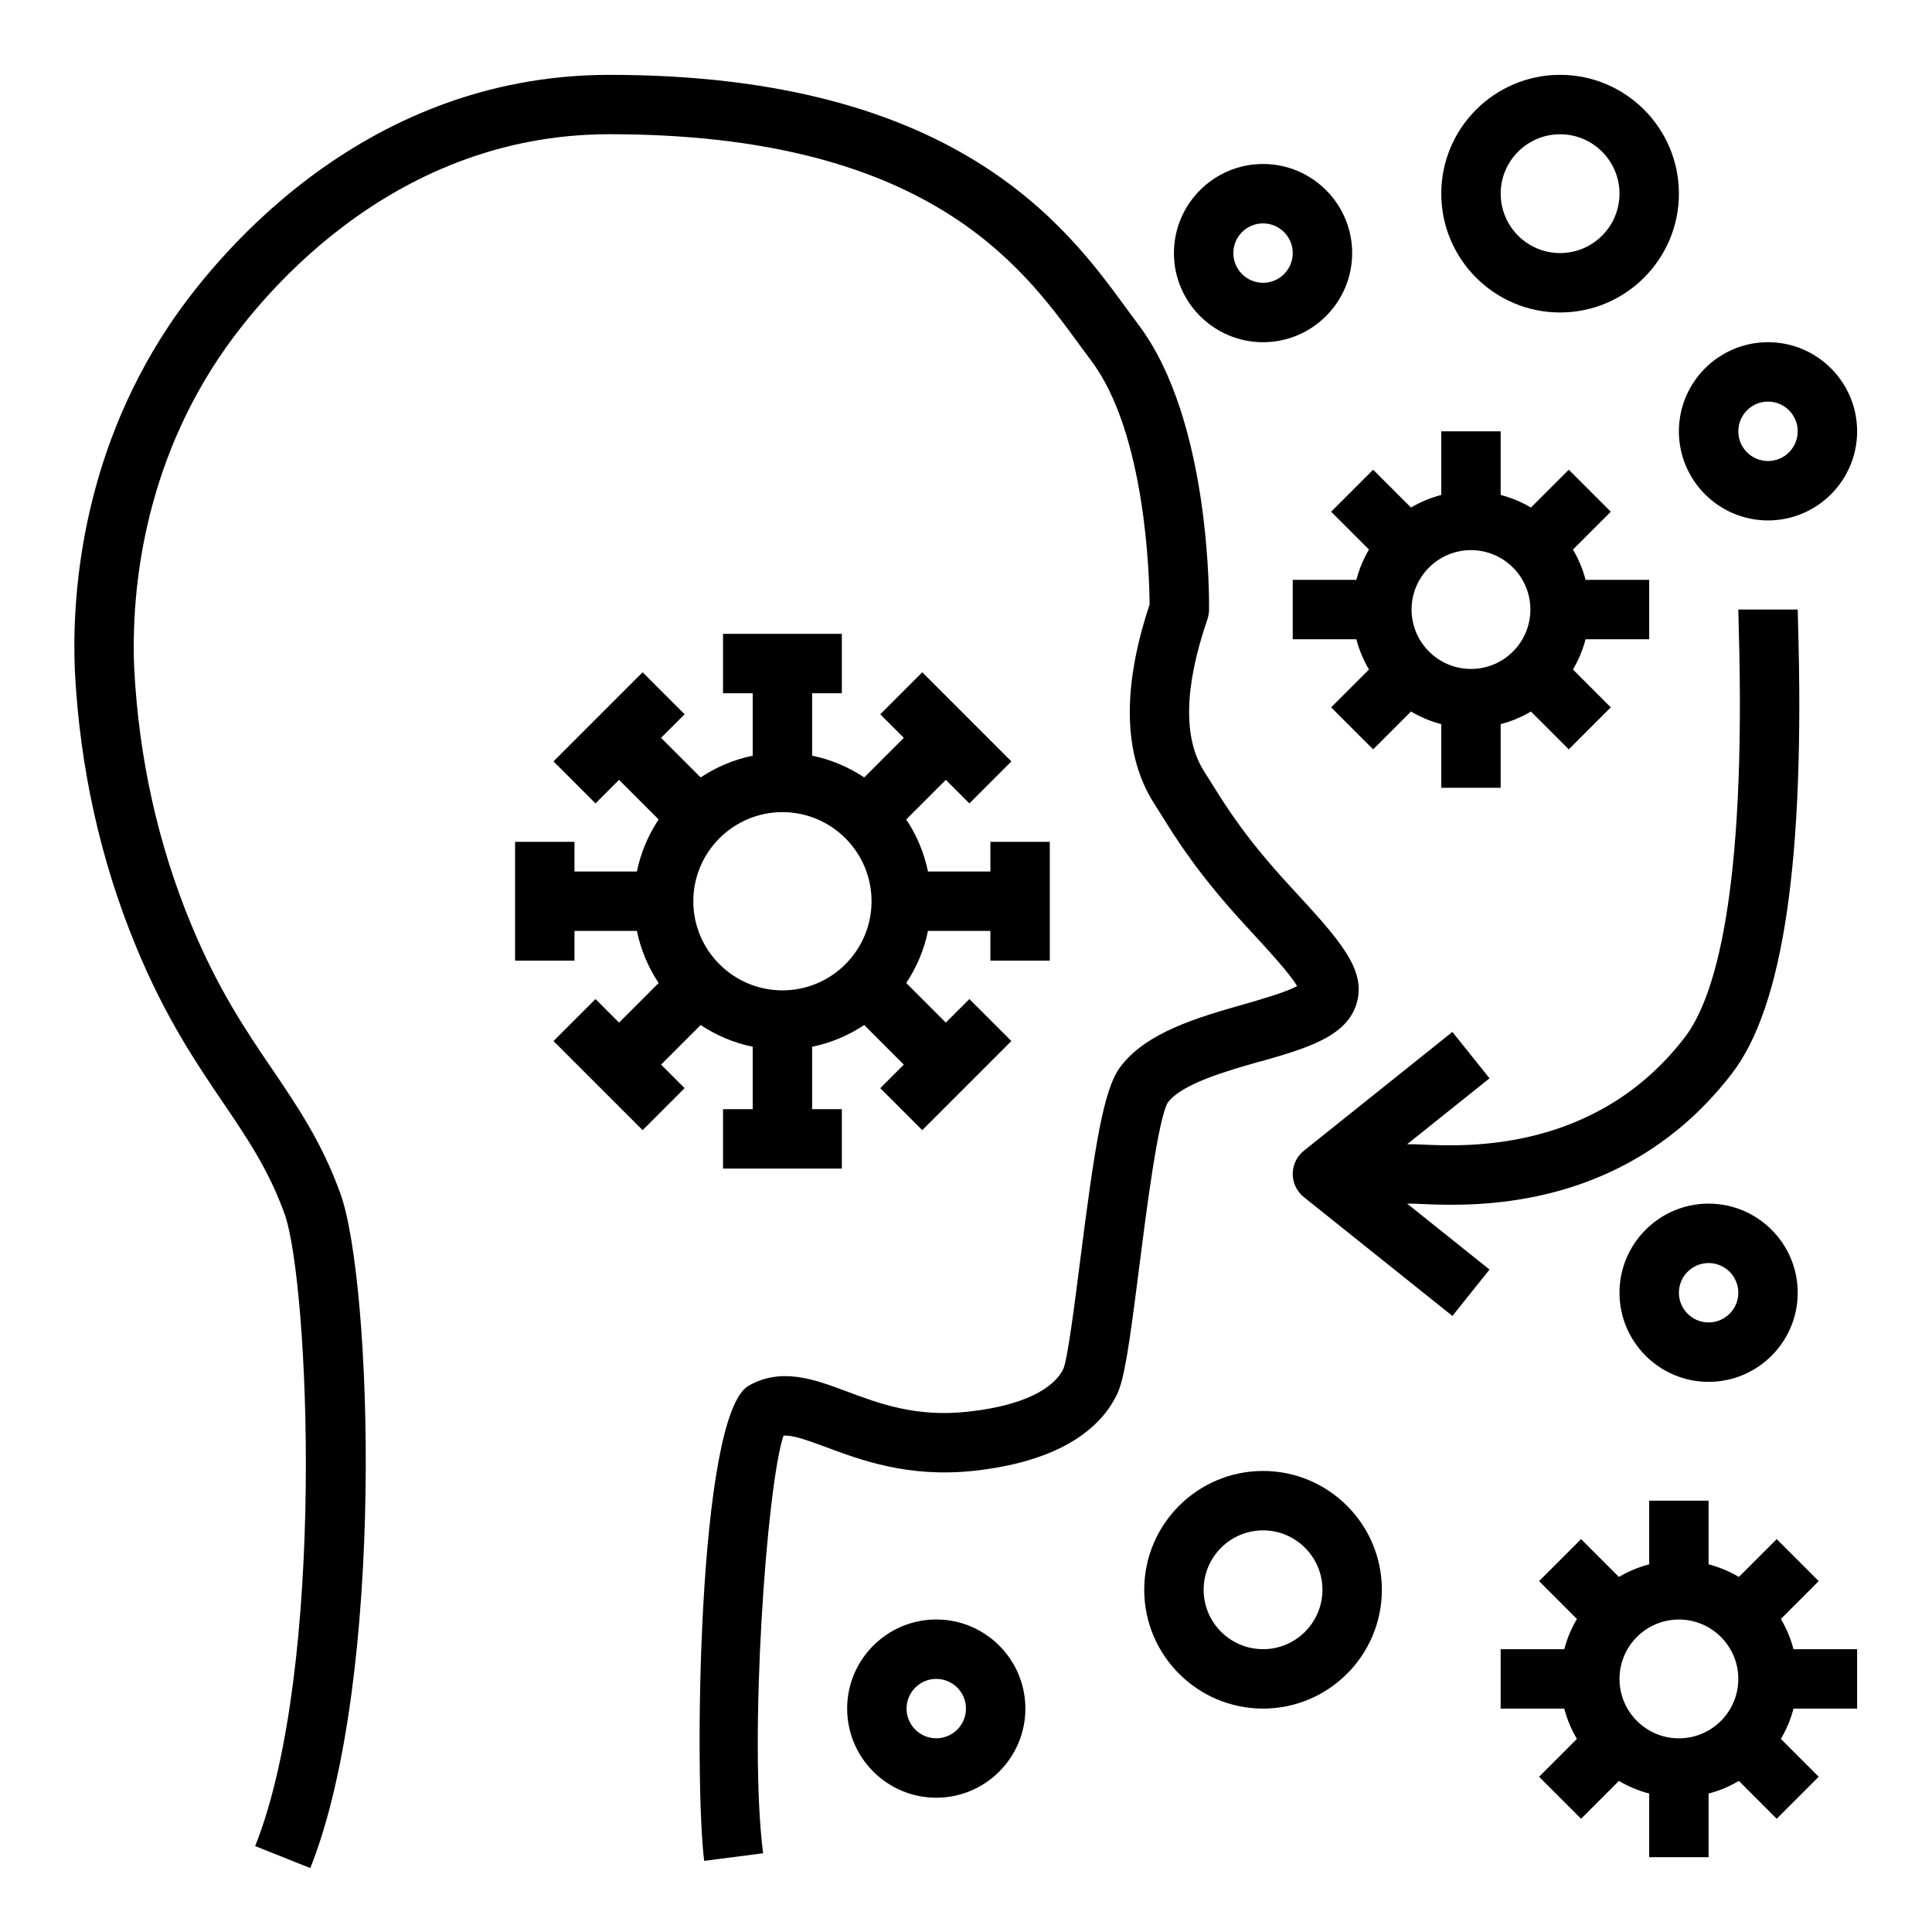 <?xml version="1.0" encoding="UTF-8"?>
<!-- Uploaded to: SVG Repo, www.svgrepo.com, Generator: SVG Repo Mixer Tools -->
<svg fill="#000000" width="800px" height="800px" version="1.1" viewBox="144 144 512 512" xmlns="http://www.w3.org/2000/svg">
 <g>
  <path d="m477.88 425.35c12.156-3.481 22.648-6.488 25.488-14.965 3.094-9.227-4.195-17.121-17.43-31.465-11.652-12.625-16.703-20.711-20.766-27.207l-2.008-3.188c-5.644-8.793-5.367-22.395 0.82-40.43 0.262-0.781 0.41-1.598 0.426-2.434 0.031-2.039 0.574-50.23-18.797-75.73-0.992-1.316-2.047-2.754-3.164-4.289-15.777-21.594-45.137-61.805-136.9-61.805h-0.023c-67.297 0-106.39 50.895-116.77 66.488-23.516 35.344-25.711 72.359-24.922 91.348 1.309 25.758 6.801 50.484 16.336 73.461 7.731 18.633 15.801 30.527 22.914 41.02 6.488 9.566 12.09 17.832 16.312 29.488 6.473 17.895 11.117 120.13-7.777 167.59l14.617 5.824c19.965-50.145 16.391-155.48 7.965-178.77-4.887-13.523-11.305-22.969-18.09-32.977-7.031-10.352-14.281-21.059-21.402-38.211-8.848-21.316-13.941-44.273-15.152-68.156-0.707-17.012 1.25-50.27 22.309-81.91 9.281-13.941 44.18-59.465 103.65-59.465h0.023c83.75 0 109.06 34.645 124.19 55.348 1.18 1.613 2.289 3.125 3.336 4.512 14.594 19.215 15.547 57.582 15.586 64.785-7.383 22.223-6.977 39.973 1.242 52.781l1.906 3.031c4.172 6.684 9.887 15.84 22.547 29.543 5.434 5.887 11.5 12.461 13.391 15.75-2.883 1.613-9.574 3.535-14.227 4.863-12.059 3.449-25.734 7.375-32.621 16.562-4.465 5.969-6.769 20.941-10.637 51.324-1.387 10.918-3.281 25.859-4.449 28.695-1.629 3.379-7.086 9.344-25.262 11.344-13.73 1.543-23.531-2.141-32.156-5.367-8.492-3.18-17.27-6.465-25.977-1.52-13.73 7.793-14.422 105.47-11.793 125.93l15.617-2.016c-3.856-29.969 0.914-97.273 5.398-110.67 2.242-0.195 5.863 1.016 11.234 3.023 9.258 3.457 21.93 8.203 39.406 6.273 24.418-2.699 33.977-12.445 37.707-20.145 2.016-4.156 3.273-12.965 5.894-33.566 1.875-14.793 5.023-39.551 7.613-43.863 3.715-4.953 15.16-8.234 24.355-10.863z"/>
  <path d="m518.08 462.98c0.598 0 1.434 0.039 2.457 0.086 2.086 0.094 4.809 0.211 8.062 0.211 17.672 0 50.469-3.582 74.445-34.875 13.57-17.719 19.277-56.633 17.461-118.96-0.055-1.867-0.094-3.203-0.094-3.906h-15.742c0 0.789 0.039 2.273 0.102 4.367 2.102 71.941-6.574 98.938-14.227 108.93-23.387 30.535-57.898 29-69.32 28.504-1.324-0.055-2.387-0.102-3.148-0.102h-1.172l21.836-17.469-9.84-12.297-39.359 31.488c-1.867 1.496-2.953 3.762-2.953 6.148 0 2.387 1.086 4.652 2.953 6.148l39.359 31.488 9.84-12.297-21.836-17.469h1.172z"/>
  <path d="m329.68 415.64c4.125 2.738 8.785 4.738 13.801 5.762v16.539h-7.871v15.742h31.488v-15.742h-7.871v-16.539c5.016-1.023 9.676-3.023 13.801-5.762l10.492 10.492-6.242 6.242 11.133 11.133 23.617-23.617-11.133-11.133-6.242 6.242-10.492-10.492c2.738-4.125 4.738-8.785 5.762-13.801h16.539v7.871h15.742v-31.488h-15.742v7.871h-16.539c-1.023-5.016-3.023-9.676-5.762-13.801l10.492-10.492 6.242 6.242 11.133-11.133-23.617-23.617-11.133 11.133 6.242 6.242-10.492 10.492c-4.125-2.738-8.785-4.738-13.801-5.762v-16.539h7.871v-15.742h-31.488v15.742h7.871v16.539c-5.016 1.023-9.676 3.023-13.801 5.762l-10.492-10.492 6.242-6.242-11.133-11.133-23.617 23.617 11.133 11.133 6.242-6.242 10.492 10.492c-2.738 4.125-4.738 8.785-5.762 13.801h-16.539v-7.871h-15.742v31.488h15.742v-7.871h16.539c1.023 5.016 3.023 9.676 5.762 13.801l-10.492 10.492-6.242-6.242-11.133 11.133 23.617 23.617 11.133-11.133-6.242-6.242zm21.672-56.418c13.02 0 23.617 10.598 23.617 23.617 0 13.02-10.598 23.617-23.617 23.617-13.02 0-23.617-10.598-23.617-23.617 0-13.02 10.598-23.617 23.617-23.617z"/>
  <path d="m615.95 573.04 10.027-10.027-11.133-11.133-10.027 10.027c-2.488-1.465-5.164-2.598-8.023-3.344v-16.863h-15.742v16.863c-2.859 0.738-5.543 1.875-8.023 3.344l-10.027-10.027-11.133 11.133 10.027 10.027c-1.465 2.488-2.598 5.164-3.344 8.023h-16.863v15.742h16.863c0.738 2.859 1.875 5.543 3.344 8.023l-10.027 10.027 11.133 11.133 10.027-10.027c2.488 1.465 5.164 2.598 8.023 3.344v16.863h15.742v-16.863c2.859-0.738 5.543-1.875 8.023-3.344l10.027 10.027 11.133-11.133-10.027-10.027c1.465-2.488 2.598-5.164 3.344-8.023h16.863v-15.742h-16.863c-0.738-2.859-1.875-5.543-3.344-8.023zm-27.023 31.637c-8.684 0-15.742-7.062-15.742-15.742 0-8.684 7.062-15.742 15.742-15.742 8.684 0 15.742 7.062 15.742 15.742 0 8.684-7.062 15.742-15.742 15.742z"/>
  <path d="m573.18 486.59c0 13.02 10.598 23.617 23.617 23.617s23.617-10.598 23.617-23.617c0-13.02-10.598-23.617-23.617-23.617s-23.617 10.598-23.617 23.617zm31.488 0c0 4.344-3.527 7.871-7.871 7.871s-7.871-3.527-7.871-7.871 3.527-7.871 7.871-7.871 7.871 3.527 7.871 7.871z"/>
  <path d="m478.72 533.82c-17.367 0-31.488 14.121-31.488 31.488s14.121 31.488 31.488 31.488 31.488-14.121 31.488-31.488-14.121-31.488-31.488-31.488zm0 47.23c-8.684 0-15.742-7.062-15.742-15.742 0-8.684 7.062-15.742 15.742-15.742 8.684 0 15.742 7.062 15.742 15.742 0 8.684-7.062 15.742-15.742 15.742z"/>
  <path d="m507.9 268.48-11.133 11.133 10.027 10.027c-1.465 2.488-2.598 5.164-3.344 8.023h-16.863v15.742h16.863c0.738 2.859 1.875 5.543 3.344 8.023l-10.027 10.027 11.133 11.133 10.027-10.027c2.488 1.465 5.164 2.598 8.023 3.344v16.863h15.742v-16.863c2.859-0.738 5.543-1.875 8.023-3.344l10.027 10.027 11.133-11.133-10.027-10.027c1.465-2.488 2.598-5.164 3.344-8.023h16.863v-15.742h-16.863c-0.738-2.859-1.875-5.543-3.344-8.023l10.027-10.027-11.133-11.133-10.027 10.027c-2.488-1.465-5.164-2.598-8.023-3.344v-16.863h-15.742v16.863c-2.859 0.738-5.543 1.875-8.023 3.344zm41.668 37.055c0 8.684-7.062 15.742-15.742 15.742-8.684 0-15.742-7.062-15.742-15.742 0-8.684 7.062-15.742 15.742-15.742 8.684 0 15.742 7.062 15.742 15.742z"/>
  <path d="m612.54 281.92c13.02 0 23.617-10.598 23.617-23.617s-10.598-23.617-23.617-23.617-23.617 10.598-23.617 23.617 10.598 23.617 23.617 23.617zm0-31.488c4.344 0 7.871 3.527 7.871 7.871s-3.527 7.871-7.871 7.871-7.871-3.527-7.871-7.871 3.527-7.871 7.871-7.871z"/>
  <path d="m557.44 226.81c17.367 0 31.488-14.121 31.488-31.488 0-17.367-14.121-31.488-31.488-31.488s-31.488 14.121-31.488 31.488c0 17.367 14.121 31.488 31.488 31.488zm0-47.23c8.684 0 15.742 7.062 15.742 15.742 0 8.684-7.062 15.742-15.742 15.742-8.684 0-15.742-7.062-15.742-15.742 0-8.684 7.062-15.742 15.742-15.742z"/>
  <path d="m478.72 234.69c13.02 0 23.617-10.598 23.617-23.617 0-13.02-10.598-23.617-23.617-23.617s-23.617 10.598-23.617 23.617c0 13.02 10.598 23.617 23.617 23.617zm0-31.488c4.344 0 7.871 3.527 7.871 7.871s-3.527 7.871-7.871 7.871-7.871-3.527-7.871-7.871 3.527-7.871 7.871-7.871z"/>
  <path d="m392.12 573.18c-13.02 0-23.617 10.598-23.617 23.617s10.598 23.617 23.617 23.617 23.617-10.598 23.617-23.617-10.598-23.617-23.617-23.617zm0 31.488c-4.344 0-7.871-3.527-7.871-7.871s3.527-7.871 7.871-7.871 7.871 3.527 7.871 7.871-3.527 7.871-7.871 7.871z"/>
 </g>
</svg>